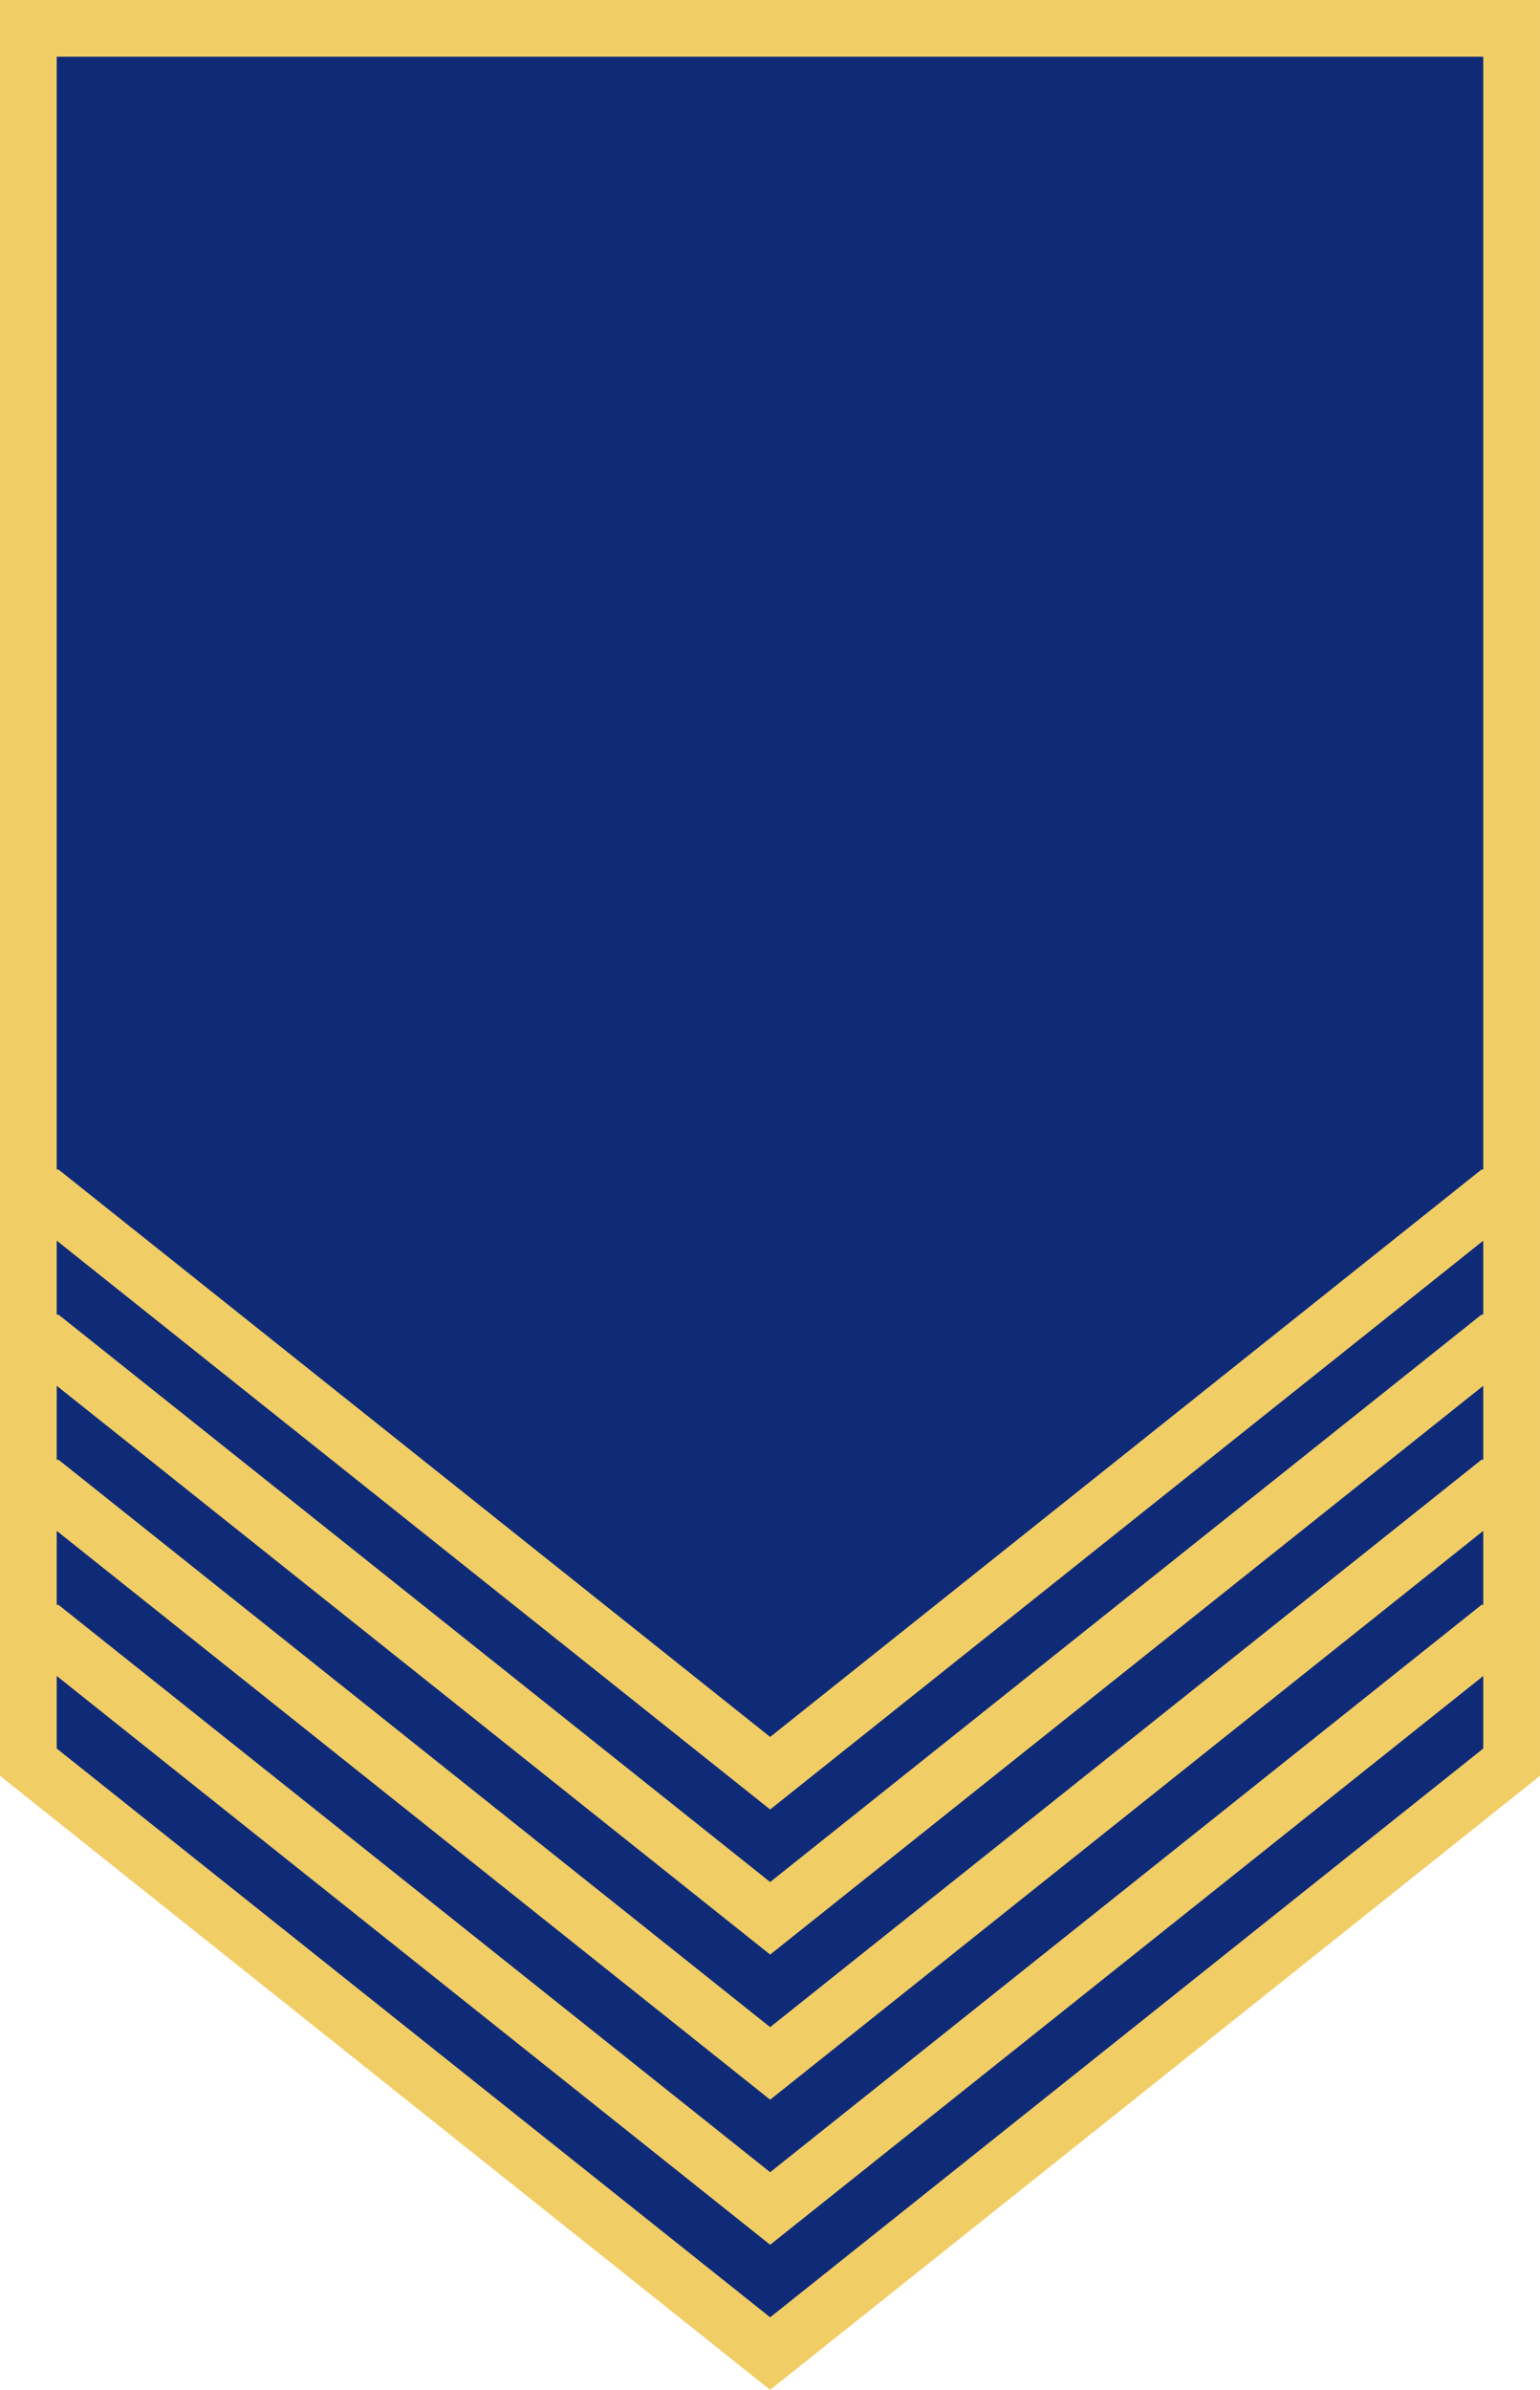 <svg xmlns="http://www.w3.org/2000/svg" viewBox="0 0 81.444 126.361" height="477.586" width="307.819"><path d="M1.5 1.5h78.443v91.673l-39.213 31.27L1.5 93.173z" fill="#0f2b78"/><path d="M0 0v93.895l40.73 32.466 40.713-32.466V0zm3 3h75.443v89.451L40.73 122.525 3 92.451z" fill="#f1cd66"/><path d="M0 84.855v1.368l40.73 32.466 40.714-32.466v-1.368h-3.095L40.73 114.853 3.095 84.855z" fill="#f1cd66"/><path d="M0 77.183v1.368l40.73 32.467L81.444 78.55v-1.368h-3.095L40.73 107.182l-37.635-30z" fill="#f1cd66"/><path d="M0 69.511v1.368l40.73 32.467 40.714-32.467V69.51h-3.095L40.73 99.51 3.095 69.51z" fill="#f1cd66"/><path d="M0 61.84v1.367l40.73 32.467 40.714-32.467v-1.368h-3.095L40.73 91.838 3.095 61.839z" fill="#f1cd66"/></svg>